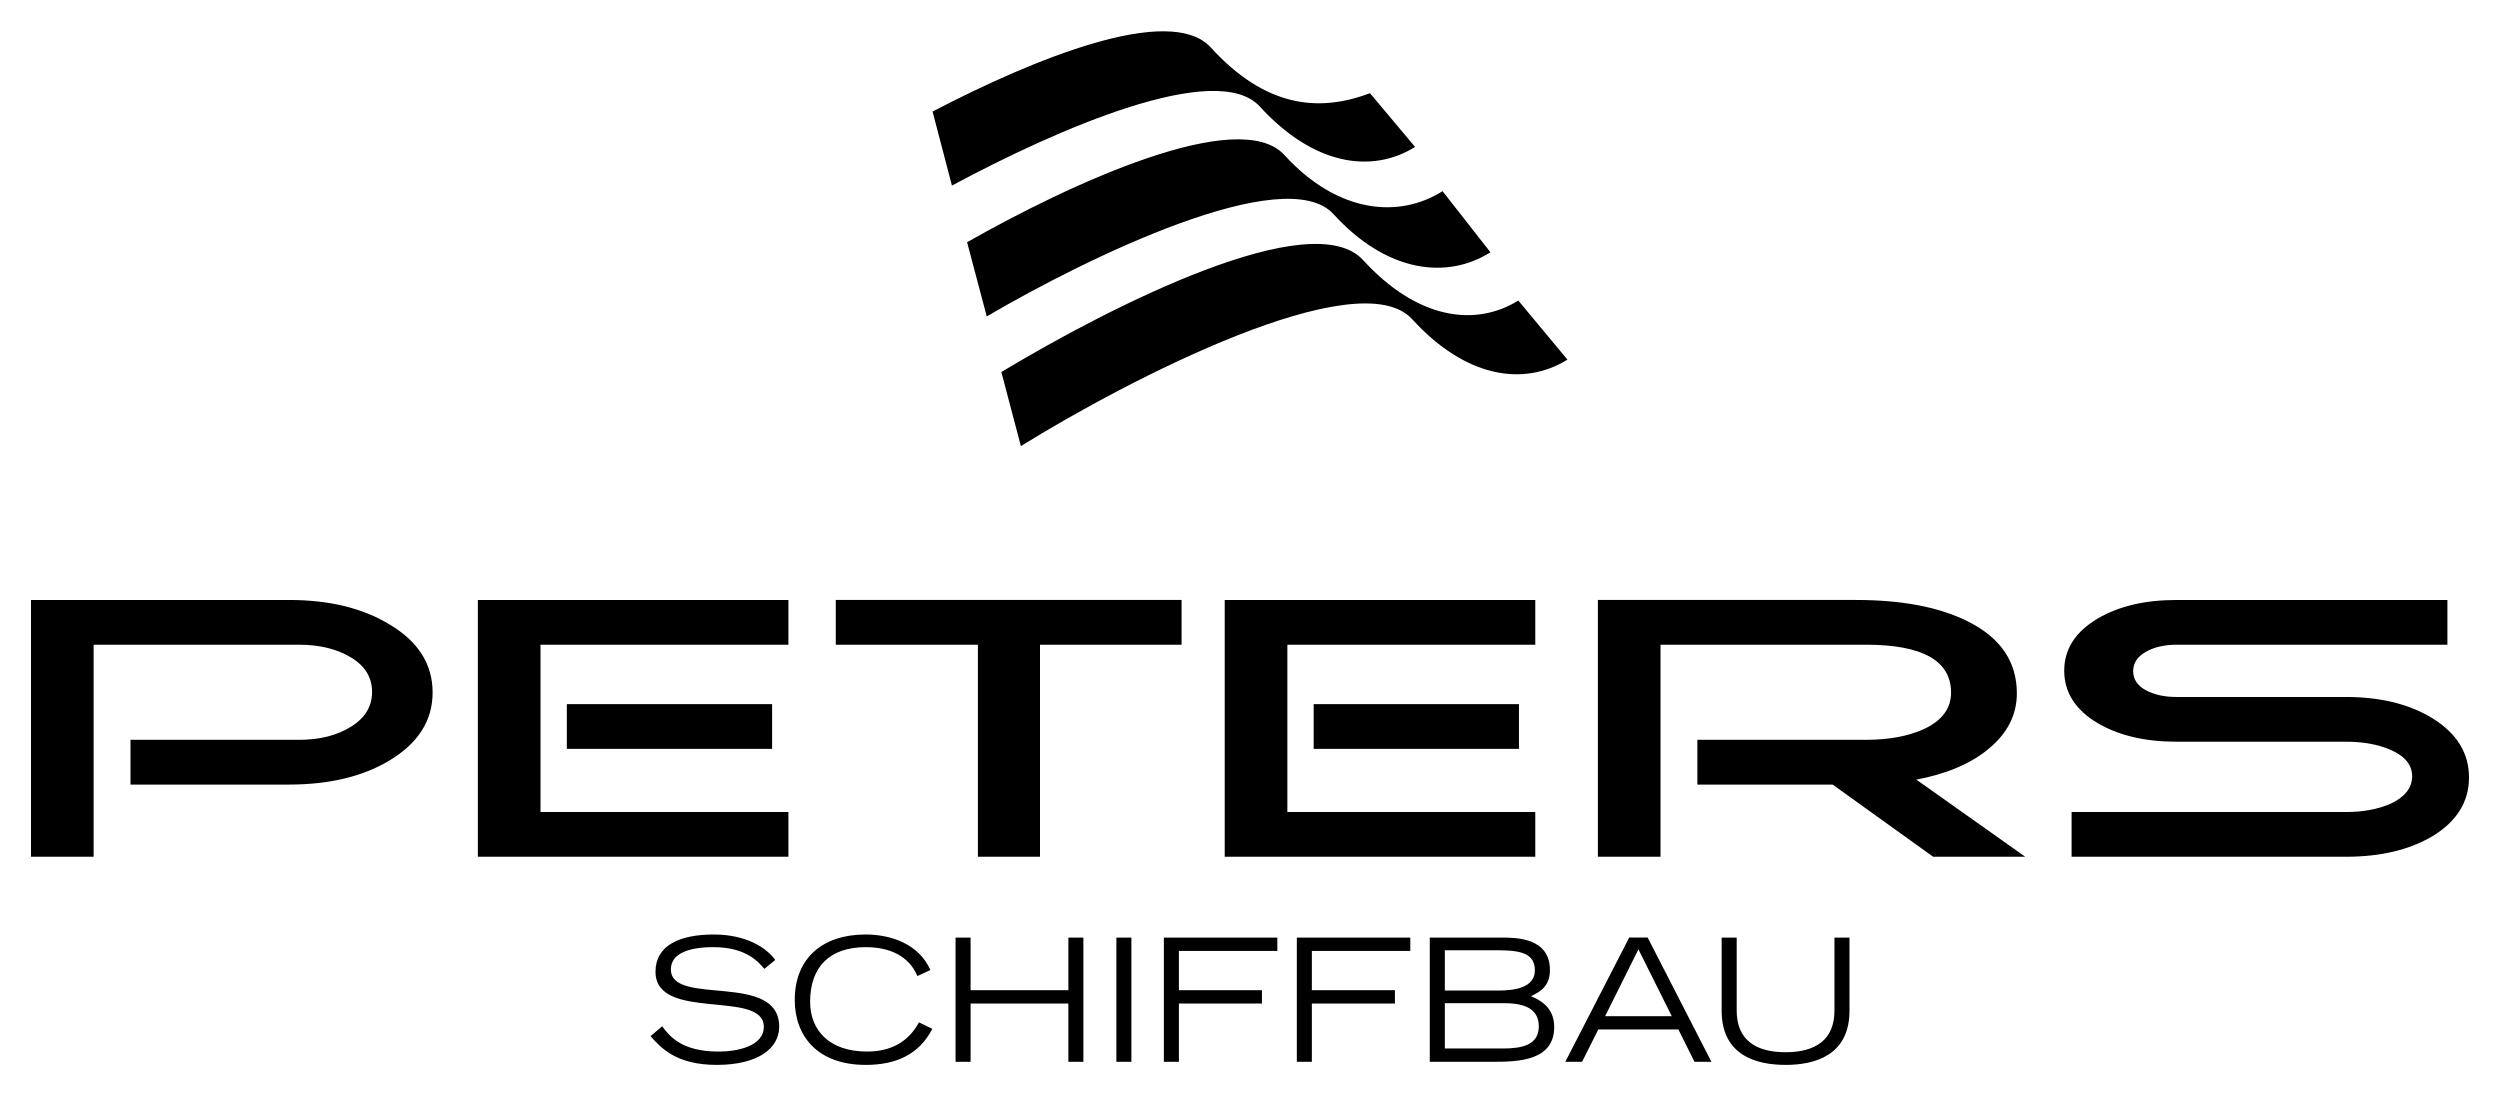 <?xml version="1.0" encoding="UTF-8" standalone="no"?>
<!DOCTYPE svg PUBLIC "-//W3C//DTD SVG 1.1//EN" "http://www.w3.org/Graphics/SVG/1.1/DTD/svg11.dtd">
<!-- Created with Inkscape (http://www.inkscape.org/) by Marsupilami -->
<svg
   xmlns:svg="http://www.w3.org/2000/svg"
   xmlns="http://www.w3.org/2000/svg"
   version="1.1"
   width="1024"
   height="449"
   viewBox="-1.85 -1.85 149.146 65.363"
   id="svg4699">
  <defs
     id="defs4701" />
  <path
     d="m 145.446,44.513 c 0,1.45 -0.723,2.616 -2.166,3.499 -1.383,0.822 -3.109,1.233 -5.182,1.233 l -16.36,0 0,-2.668 16.36,0 c 1.024,0 1.915,-0.165 2.669,-0.494 0.858,-0.404 1.287,-0.949 1.287,-1.638 0,-0.687 -0.439,-1.218 -1.319,-1.592 -0.733,-0.314 -1.613,-0.471 -2.637,-0.471 l -10.111,0 c -1.863,0 -3.423,-0.367 -4.678,-1.099 -1.34,-0.793 -2.011,-1.839 -2.011,-3.14 0,-1.285 0.671,-2.325 2.011,-3.118 1.255,-0.732 2.815,-1.098 4.678,-1.098 l 16.171,0 0,2.67 -16.171,0 c -0.712,0 -1.319,0.141 -1.821,0.425 -0.502,0.285 -0.754,0.665 -0.754,1.143 0,0.493 0.252,0.875 0.754,1.144 0.502,0.269 1.109,0.404 1.821,0.404 l 10.111,0 c 2.073,0 3.799,0.426 5.182,1.279 1.443,0.897 2.166,2.071 2.166,3.521 m -26.474,4.732 -5.493,0 -5.997,-4.306 -8.07,0 0,-2.67 10.047,0 c 1.382,0 2.544,-0.215 3.485,-0.648 1.068,-0.505 1.603,-1.227 1.603,-2.166 0,-1.906 -1.695,-2.86 -5.088,-2.86 l -12.245,0 0,12.65 -3.737,0 0,-15.319 15.386,0 c 2.764,0 4.993,0.426 6.689,1.281 1.946,0.973 2.92,2.404 2.92,4.292 0,1.288 -0.569,2.397 -1.705,3.326 -1.051,0.869 -2.481,1.476 -4.29,1.82 l 6.495,4.6 z m -30.204,-6.436 -12.247,0 0,-2.67 12.247,0 0,2.67 z m 0.974,6.436 -18.527,0 0,-15.318 18.527,0 0,2.668 -14.79,0 0,9.982 14.79,0 0,2.668 z m -21.101,-12.65 -8.446,0 0,12.65 -3.705,0 0,-12.65 -8.479,0 0,-2.67 20.63,0 0,2.67 z m -24.429,6.214 -12.246,0 0,-2.67 12.246,0 0,2.67 z m 0.973,6.436 -18.527,0 0,-15.318 18.527,0 0,2.668 -14.79,0 0,9.982 14.79,0 0,2.668 z M 23.959,39.444 c 0,1.675 -0.859,3.027 -2.575,4.06 -1.591,0.957 -3.591,1.435 -5.998,1.435 l -9.451,0 0,-2.669 10.048,0 c 1.235,0 2.271,-0.261 3.107,-0.782 0.839,-0.52 1.258,-1.214 1.258,-2.078 0,-0.864 -0.419,-1.549 -1.258,-2.055 -0.836,-0.506 -1.872,-0.76 -3.107,-0.76 l -12.247,0 0,12.65 -3.736,0 0,-15.319 15.386,0 c 2.407,0 4.407,0.487 5.998,1.458 1.716,1.017 2.575,2.37 2.575,4.06"
     id="path4150"
     style="fill:#000000;fill-opacity:1;fill-rule:nonzero;stroke:none" />
  <path
     d="m 108.487,58.431 c 0,2.681 -2.09,3.232 -3.813,3.232 -1.723,0 -3.813,-0.551 -3.813,-3.232 l 0,-4.364 0.897,0 0,4.364 c 0,1.702 1.092,2.476 2.916,2.476 1.825,0 2.917,-0.774 2.917,-2.476 l 0,-4.364 0.896,0 0,4.364 z m -10.602,0.325 -1.989,-3.986 -1.987,3.986 3.976,0 z m -2.539,-4.69 1.101,0 3.803,7.411 -1.01,0 -0.959,-1.926 -4.78,0 -0.967,1.926 -1,0 3.812,-7.411 z m -11,6.618 3.476,0 c 1.081,0 2.131,-0.184 2.131,-1.315 0,-1.03 -0.816,-1.386 -2.03,-1.386 l -3.577,0 0,2.701 z m 0,-3.456 3.15,0 c 1.04,0 2.222,-0.173 2.222,-1.213 0,-1.182 -1.202,-1.192 -2.528,-1.192 l -2.844,0 0,2.405 z m -0.898,-3.16 4.293,0 c 0.846,0 2.875,0 2.875,1.936 0,1.02 -0.663,1.336 -1.133,1.56 0.449,0.194 1.388,0.601 1.388,1.835 0,1.999 -2.09,2.08 -3.63,2.08 l -3.793,0 0,-7.411 z m -7.931,0 6.769,0 0,0.795 -5.873,0 0,2.345 4.955,0 0,0.795 -4.955,0 0,3.476 -0.896,0 0,-7.411 z m -7.933,0 6.769,0 0,0.795 -5.872,0 0,2.345 4.954,0 0,0.795 -4.954,0 0,3.476 -0.897,0 0,-7.411 z m -2.833,0 0.896,0 0,7.411 -0.896,0 0,-7.411 z m -9.594,0 0.897,0 0,3.14 5.833,0 0,-3.14 0.896,0 0,7.411 -0.896,0 0,-3.476 -5.833,0 0,3.476 -0.897,0 0,-7.411 z m -1.387,5.444 c -0.795,1.539 -2.171,2.151 -3.975,2.151 -2.875,0 -4.231,-1.722 -4.231,-3.874 0,-2.548 1.722,-3.906 4.22,-3.906 1.59,0 3.211,0.613 3.873,2.121 l -0.775,0.358 c -0.518,-1.214 -1.671,-1.723 -3.087,-1.723 -2.121,0 -3.314,1.152 -3.314,3.262 0,1.702 1.151,2.966 3.395,2.966 1.468,0 2.488,-0.61 3.099,-1.743 l 0.795,0.388 z M 37.652,59.359 c 0.429,0.571 1.143,1.509 3.365,1.509 1.142,0 2.701,-0.327 2.701,-1.479 0,-2.253 -6.462,-0.275 -6.462,-3.283 0,-1.58 1.456,-2.222 3.475,-2.222 1.957,0 3.16,0.806 3.671,1.52 l -0.654,0.53 c -0.306,-0.348 -1.02,-1.295 -3.037,-1.295 -1.489,0 -2.538,0.387 -2.538,1.326 0,2.241 6.463,0.102 6.463,3.424 0,1.245 -1.204,2.274 -3.722,2.274 -2.425,0 -3.323,-1.009 -3.955,-1.713 l 0.693,-0.591 z"
     id="path4184"
     style="fill:#000000;fill-opacity:1;fill-rule:nonzero;stroke:none" />
  <path
     d="m 57.889,20.327 c 6.691,-4.023 18.555,-9.994 21.584,-6.675 3.195,3.501 6.657,4.022 9.257,2.41 l 2.93,3.526 c -2.599,1.614 -6.064,1.093 -9.259,-2.41 -3.196,-3.501 -16.948,3.596 -23.347,7.568 L 57.889,20.327 z M 53.786,4.788 c 6.069,-3.166 14.184,-6.469 16.596,-3.824 3.195,3.502 6.356,3.925 9.499,2.727 l 2.69,3.208 c -2.599,1.615 -6.064,1.091 -9.26,-2.409 -2.571,-2.82 -12.109,1.349 -18.37,4.714 l -1.155,-4.416 z m 2.059,7.796 c 6.09,-3.464 16.229,-8.163 18.931,-5.202 3.195,3.502 6.848,3.792 9.435,2.156 L 87.066,13.183 C 84.48,14.818 80.9,14.409 77.704,10.908 74.829,7.757 63.016,13.491 57.018,17.011 l -1.173,-4.427 z"
     id="path4288"
     style="fill:#000000;fill-opacity:1;fill-rule:nonzero;stroke:none" />
</svg>
<!-- version: 20110311, original size: 145.446 61.663, border: 3% -->
